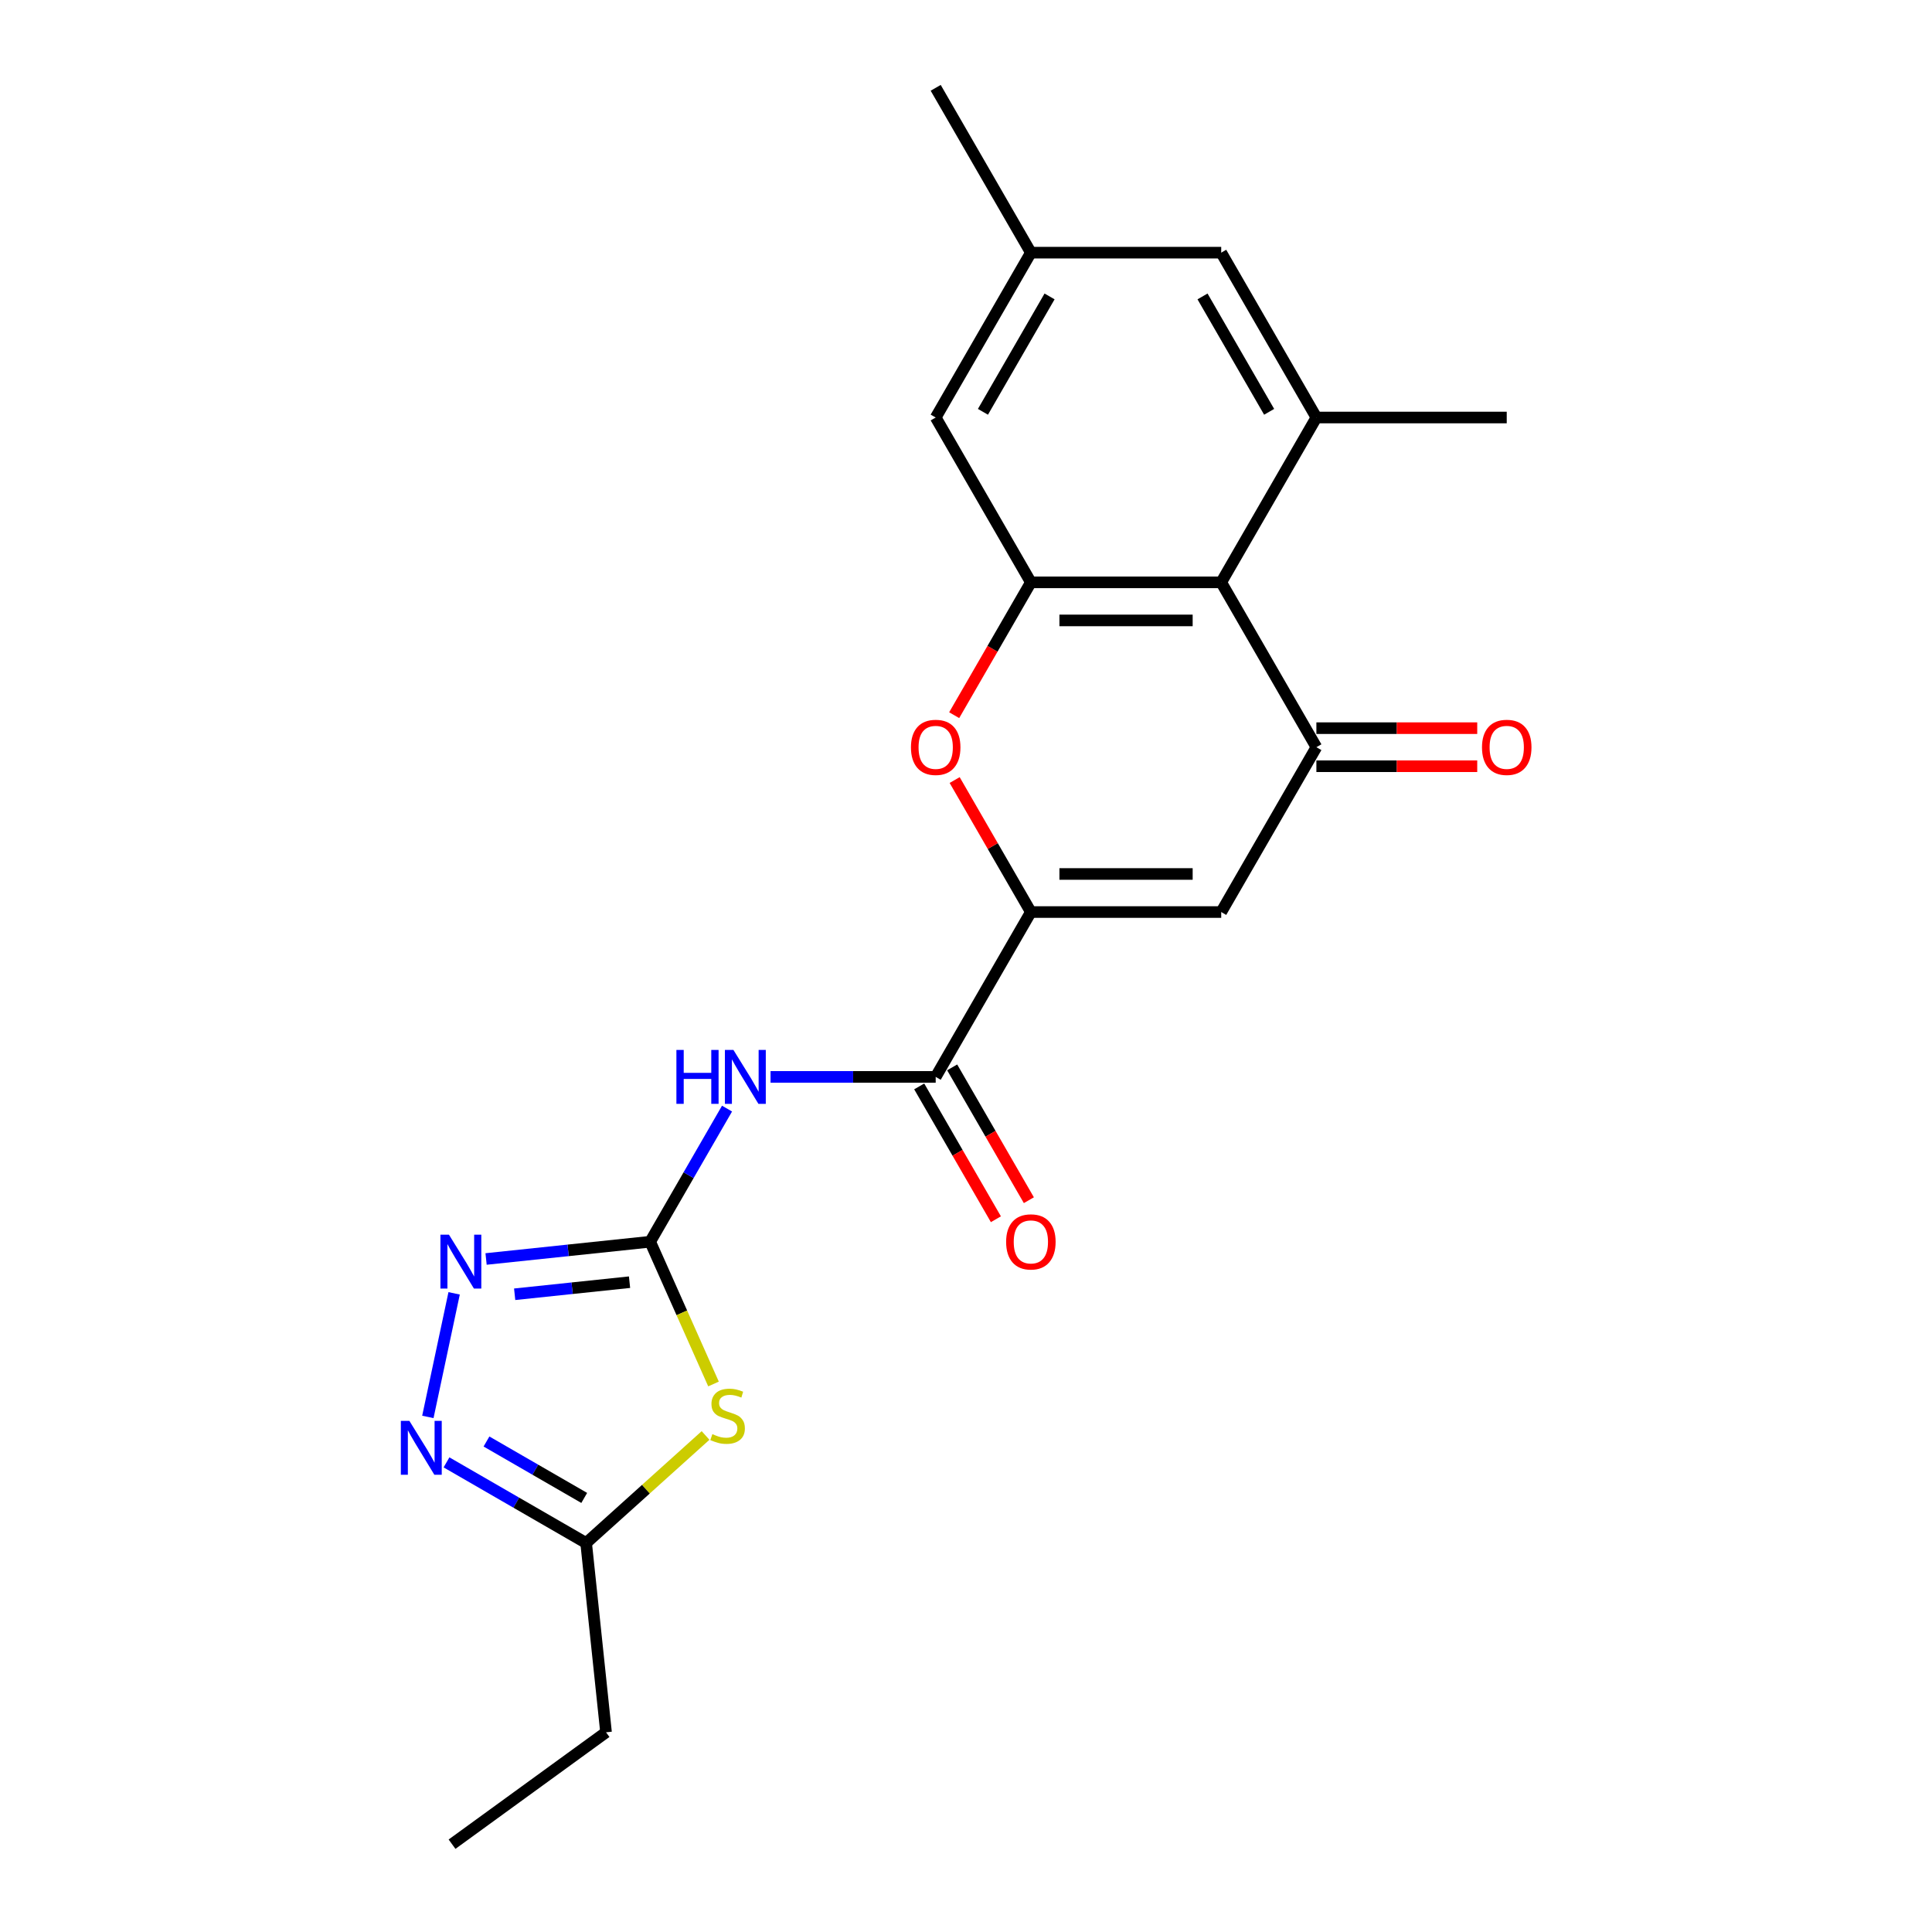 <?xml version='1.0' encoding='iso-8859-1'?>
<svg version='1.1' baseProfile='full'
              xmlns='http://www.w3.org/2000/svg'
                      xmlns:rdkit='http://www.rdkit.org/xml'
                      xmlns:xlink='http://www.w3.org/1999/xlink'
                  xml:space='preserve'
width='1000px' height='1000px' viewBox='0 0 1000 1000'>
<!-- END OF HEADER -->
<rect style='opacity:1.0;fill:#FFFFFF;stroke:none' width='1000' height='1000' x='0' y='0'> </rect>
<path class='bond-1' d='M 336.529,642.721 L 352.92,679.536' style='fill:none;fill-rule:evenodd;stroke:#000000;stroke-width:6px;stroke-linecap:butt;stroke-linejoin:miter;stroke-opacity:1' />
<path class='bond-1' d='M 352.92,679.536 L 369.312,716.352' style='fill:none;fill-rule:evenodd;stroke:#CCCC00;stroke-width:6px;stroke-linecap:butt;stroke-linejoin:miter;stroke-opacity:1' />
<path class='bond-4' d='M 336.529,642.721 L 356.422,608.266' style='fill:none;fill-rule:evenodd;stroke:#000000;stroke-width:6px;stroke-linecap:butt;stroke-linejoin:miter;stroke-opacity:1' />
<path class='bond-4' d='M 356.422,608.266 L 376.314,573.811' style='fill:none;fill-rule:evenodd;stroke:#0000FF;stroke-width:6px;stroke-linecap:butt;stroke-linejoin:miter;stroke-opacity:1' />
<path class='bond-7' d='M 336.529,642.721 L 294.059,647.184' style='fill:none;fill-rule:evenodd;stroke:#000000;stroke-width:6px;stroke-linecap:butt;stroke-linejoin:miter;stroke-opacity:1' />
<path class='bond-7' d='M 294.059,647.184 L 251.59,651.648' style='fill:none;fill-rule:evenodd;stroke:#0000FF;stroke-width:6px;stroke-linecap:butt;stroke-linejoin:miter;stroke-opacity:1' />
<path class='bond-7' d='M 325.848,663.657 L 296.119,666.781' style='fill:none;fill-rule:evenodd;stroke:#000000;stroke-width:6px;stroke-linecap:butt;stroke-linejoin:miter;stroke-opacity:1' />
<path class='bond-7' d='M 296.119,666.781 L 266.39,669.906' style='fill:none;fill-rule:evenodd;stroke:#0000FF;stroke-width:6px;stroke-linecap:butt;stroke-linejoin:miter;stroke-opacity:1' />
<path class='bond-0' d='M 533.576,472.073 L 484.314,557.397' style='fill:none;fill-rule:evenodd;stroke:#000000;stroke-width:6px;stroke-linecap:butt;stroke-linejoin:miter;stroke-opacity:1' />
<path class='bond-3' d='M 533.576,472.073 L 632.099,472.073' style='fill:none;fill-rule:evenodd;stroke:#000000;stroke-width:6px;stroke-linecap:butt;stroke-linejoin:miter;stroke-opacity:1' />
<path class='bond-3' d='M 548.354,452.369 L 617.321,452.369' style='fill:none;fill-rule:evenodd;stroke:#000000;stroke-width:6px;stroke-linecap:butt;stroke-linejoin:miter;stroke-opacity:1' />
<path class='bond-6' d='M 533.576,472.073 L 513.854,437.914' style='fill:none;fill-rule:evenodd;stroke:#000000;stroke-width:6px;stroke-linecap:butt;stroke-linejoin:miter;stroke-opacity:1' />
<path class='bond-6' d='M 513.854,437.914 L 494.132,403.755' style='fill:none;fill-rule:evenodd;stroke:#FF0000;stroke-width:6px;stroke-linecap:butt;stroke-linejoin:miter;stroke-opacity:1' />
<path class='bond-12' d='M 365.193,742.999 L 334.289,770.825' style='fill:none;fill-rule:evenodd;stroke:#CCCC00;stroke-width:6px;stroke-linecap:butt;stroke-linejoin:miter;stroke-opacity:1' />
<path class='bond-12' d='M 334.289,770.825 L 303.385,798.651' style='fill:none;fill-rule:evenodd;stroke:#000000;stroke-width:6px;stroke-linecap:butt;stroke-linejoin:miter;stroke-opacity:1' />
<path class='bond-2' d='M 681.361,386.749 L 632.099,472.073' style='fill:none;fill-rule:evenodd;stroke:#000000;stroke-width:6px;stroke-linecap:butt;stroke-linejoin:miter;stroke-opacity:1' />
<path class='bond-15' d='M 681.361,396.602 L 722.987,396.602' style='fill:none;fill-rule:evenodd;stroke:#000000;stroke-width:6px;stroke-linecap:butt;stroke-linejoin:miter;stroke-opacity:1' />
<path class='bond-15' d='M 722.987,396.602 L 764.613,396.602' style='fill:none;fill-rule:evenodd;stroke:#FF0000;stroke-width:6px;stroke-linecap:butt;stroke-linejoin:miter;stroke-opacity:1' />
<path class='bond-15' d='M 681.361,376.897 L 722.987,376.897' style='fill:none;fill-rule:evenodd;stroke:#000000;stroke-width:6px;stroke-linecap:butt;stroke-linejoin:miter;stroke-opacity:1' />
<path class='bond-15' d='M 722.987,376.897 L 764.613,376.897' style='fill:none;fill-rule:evenodd;stroke:#FF0000;stroke-width:6px;stroke-linecap:butt;stroke-linejoin:miter;stroke-opacity:1' />
<path class='bond-23' d='M 681.361,386.749 L 632.099,301.426' style='fill:none;fill-rule:evenodd;stroke:#000000;stroke-width:6px;stroke-linecap:butt;stroke-linejoin:miter;stroke-opacity:1' />
<path class='bond-9' d='M 398.835,557.397 L 441.575,557.397' style='fill:none;fill-rule:evenodd;stroke:#0000FF;stroke-width:6px;stroke-linecap:butt;stroke-linejoin:miter;stroke-opacity:1' />
<path class='bond-9' d='M 441.575,557.397 L 484.314,557.397' style='fill:none;fill-rule:evenodd;stroke:#000000;stroke-width:6px;stroke-linecap:butt;stroke-linejoin:miter;stroke-opacity:1' />
<path class='bond-5' d='M 632.099,301.426 L 533.576,301.426' style='fill:none;fill-rule:evenodd;stroke:#000000;stroke-width:6px;stroke-linecap:butt;stroke-linejoin:miter;stroke-opacity:1' />
<path class='bond-5' d='M 617.321,321.13 L 548.354,321.13' style='fill:none;fill-rule:evenodd;stroke:#000000;stroke-width:6px;stroke-linecap:butt;stroke-linejoin:miter;stroke-opacity:1' />
<path class='bond-11' d='M 632.099,301.426 L 681.361,216.102' style='fill:none;fill-rule:evenodd;stroke:#000000;stroke-width:6px;stroke-linecap:butt;stroke-linejoin:miter;stroke-opacity:1' />
<path class='bond-8' d='M 493.882,370.178 L 513.729,335.802' style='fill:none;fill-rule:evenodd;stroke:#FF0000;stroke-width:6px;stroke-linecap:butt;stroke-linejoin:miter;stroke-opacity:1' />
<path class='bond-8' d='M 513.729,335.802 L 533.576,301.426' style='fill:none;fill-rule:evenodd;stroke:#000000;stroke-width:6px;stroke-linecap:butt;stroke-linejoin:miter;stroke-opacity:1' />
<path class='bond-10' d='M 235.057,669.433 L 221.461,733.395' style='fill:none;fill-rule:evenodd;stroke:#0000FF;stroke-width:6px;stroke-linecap:butt;stroke-linejoin:miter;stroke-opacity:1' />
<path class='bond-13' d='M 533.576,301.426 L 484.314,216.102' style='fill:none;fill-rule:evenodd;stroke:#000000;stroke-width:6px;stroke-linecap:butt;stroke-linejoin:miter;stroke-opacity:1' />
<path class='bond-16' d='M 475.782,562.323 L 495.629,596.699' style='fill:none;fill-rule:evenodd;stroke:#000000;stroke-width:6px;stroke-linecap:butt;stroke-linejoin:miter;stroke-opacity:1' />
<path class='bond-16' d='M 495.629,596.699 L 515.476,631.075' style='fill:none;fill-rule:evenodd;stroke:#FF0000;stroke-width:6px;stroke-linecap:butt;stroke-linejoin:miter;stroke-opacity:1' />
<path class='bond-16' d='M 492.846,552.471 L 512.694,586.847' style='fill:none;fill-rule:evenodd;stroke:#000000;stroke-width:6px;stroke-linecap:butt;stroke-linejoin:miter;stroke-opacity:1' />
<path class='bond-16' d='M 512.694,586.847 L 532.541,621.223' style='fill:none;fill-rule:evenodd;stroke:#FF0000;stroke-width:6px;stroke-linecap:butt;stroke-linejoin:miter;stroke-opacity:1' />
<path class='bond-22' d='M 231.106,756.921 L 267.245,777.786' style='fill:none;fill-rule:evenodd;stroke:#0000FF;stroke-width:6px;stroke-linecap:butt;stroke-linejoin:miter;stroke-opacity:1' />
<path class='bond-22' d='M 267.245,777.786 L 303.385,798.651' style='fill:none;fill-rule:evenodd;stroke:#000000;stroke-width:6px;stroke-linecap:butt;stroke-linejoin:miter;stroke-opacity:1' />
<path class='bond-22' d='M 251.8,746.116 L 277.098,760.721' style='fill:none;fill-rule:evenodd;stroke:#0000FF;stroke-width:6px;stroke-linecap:butt;stroke-linejoin:miter;stroke-opacity:1' />
<path class='bond-22' d='M 277.098,760.721 L 302.395,775.327' style='fill:none;fill-rule:evenodd;stroke:#000000;stroke-width:6px;stroke-linecap:butt;stroke-linejoin:miter;stroke-opacity:1' />
<path class='bond-18' d='M 681.361,216.102 L 779.884,216.102' style='fill:none;fill-rule:evenodd;stroke:#000000;stroke-width:6px;stroke-linecap:butt;stroke-linejoin:miter;stroke-opacity:1' />
<path class='bond-24' d='M 681.361,216.102 L 632.099,130.778' style='fill:none;fill-rule:evenodd;stroke:#000000;stroke-width:6px;stroke-linecap:butt;stroke-linejoin:miter;stroke-opacity:1' />
<path class='bond-24' d='M 656.907,213.156 L 622.424,153.429' style='fill:none;fill-rule:evenodd;stroke:#000000;stroke-width:6px;stroke-linecap:butt;stroke-linejoin:miter;stroke-opacity:1' />
<path class='bond-19' d='M 303.385,798.651 L 313.683,896.635' style='fill:none;fill-rule:evenodd;stroke:#000000;stroke-width:6px;stroke-linecap:butt;stroke-linejoin:miter;stroke-opacity:1' />
<path class='bond-17' d='M 484.314,216.102 L 533.576,130.778' style='fill:none;fill-rule:evenodd;stroke:#000000;stroke-width:6px;stroke-linecap:butt;stroke-linejoin:miter;stroke-opacity:1' />
<path class='bond-17' d='M 508.768,213.156 L 543.251,153.429' style='fill:none;fill-rule:evenodd;stroke:#000000;stroke-width:6px;stroke-linecap:butt;stroke-linejoin:miter;stroke-opacity:1' />
<path class='bond-14' d='M 632.099,130.778 L 533.576,130.778' style='fill:none;fill-rule:evenodd;stroke:#000000;stroke-width:6px;stroke-linecap:butt;stroke-linejoin:miter;stroke-opacity:1' />
<path class='bond-20' d='M 533.576,130.778 L 484.314,45.455' style='fill:none;fill-rule:evenodd;stroke:#000000;stroke-width:6px;stroke-linecap:butt;stroke-linejoin:miter;stroke-opacity:1' />
<path class='bond-21' d='M 313.683,896.635 L 233.976,954.545' style='fill:none;fill-rule:evenodd;stroke:#000000;stroke-width:6px;stroke-linecap:butt;stroke-linejoin:miter;stroke-opacity:1' />
<path  class='atom-2' d='M 368.72 742.303
Q 369.036 742.421, 370.336 742.973
Q 371.637 743.524, 373.055 743.879
Q 374.513 744.194, 375.932 744.194
Q 378.573 744.194, 380.11 742.933
Q 381.647 741.633, 381.647 739.386
Q 381.647 737.849, 380.858 736.904
Q 380.11 735.958, 378.927 735.445
Q 377.745 734.933, 375.775 734.342
Q 373.292 733.593, 371.794 732.884
Q 370.336 732.175, 369.272 730.677
Q 368.247 729.179, 368.247 726.657
Q 368.247 723.15, 370.612 720.982
Q 373.016 718.815, 377.745 718.815
Q 380.977 718.815, 384.642 720.352
L 383.735 723.386
Q 380.385 722.007, 377.863 722.007
Q 375.144 722.007, 373.646 723.15
Q 372.149 724.253, 372.188 726.184
Q 372.188 727.682, 372.937 728.588
Q 373.725 729.495, 374.829 730.007
Q 375.972 730.519, 377.863 731.11
Q 380.385 731.899, 381.883 732.687
Q 383.381 733.475, 384.445 735.091
Q 385.548 736.667, 385.548 739.386
Q 385.548 743.249, 382.947 745.337
Q 380.385 747.387, 376.09 747.387
Q 373.607 747.387, 371.715 746.835
Q 369.863 746.322, 367.656 745.416
L 368.72 742.303
' fill='#CCCC00'/>
<path  class='atom-5' d='M 350.106 543.446
L 353.889 543.446
L 353.889 555.308
L 368.155 555.308
L 368.155 543.446
L 371.938 543.446
L 371.938 571.348
L 368.155 571.348
L 368.155 558.461
L 353.889 558.461
L 353.889 571.348
L 350.106 571.348
L 350.106 543.446
' fill='#0000FF'/>
<path  class='atom-5' d='M 379.623 543.446
L 388.766 558.225
Q 389.673 559.683, 391.131 562.323
Q 392.589 564.964, 392.668 565.121
L 392.668 543.446
L 396.372 543.446
L 396.372 571.348
L 392.549 571.348
L 382.737 555.19
Q 381.594 553.298, 380.372 551.131
Q 379.19 548.963, 378.835 548.293
L 378.835 571.348
L 375.209 571.348
L 375.209 543.446
L 379.623 543.446
' fill='#0000FF'/>
<path  class='atom-7' d='M 471.506 386.828
Q 471.506 380.129, 474.816 376.385
Q 478.127 372.641, 484.314 372.641
Q 490.501 372.641, 493.812 376.385
Q 497.122 380.129, 497.122 386.828
Q 497.122 393.607, 493.772 397.469
Q 490.423 401.292, 484.314 401.292
Q 478.166 401.292, 474.816 397.469
Q 471.506 393.646, 471.506 386.828
M 484.314 398.139
Q 488.57 398.139, 490.856 395.301
Q 493.181 392.424, 493.181 386.828
Q 493.181 381.35, 490.856 378.592
Q 488.57 375.794, 484.314 375.794
Q 480.058 375.794, 477.733 378.552
Q 475.447 381.311, 475.447 386.828
Q 475.447 392.464, 477.733 395.301
Q 480.058 398.139, 484.314 398.139
' fill='#FF0000'/>
<path  class='atom-8' d='M 232.378 639.068
L 241.521 653.847
Q 242.427 655.305, 243.885 657.945
Q 245.344 660.586, 245.422 660.743
L 245.422 639.068
L 249.127 639.068
L 249.127 666.97
L 245.304 666.97
L 235.491 650.812
Q 234.348 648.921, 233.127 646.753
Q 231.944 644.586, 231.59 643.916
L 231.59 666.97
L 227.964 666.97
L 227.964 639.068
L 232.378 639.068
' fill='#0000FF'/>
<path  class='atom-11' d='M 211.894 735.439
L 221.037 750.217
Q 221.943 751.675, 223.401 754.316
Q 224.859 756.956, 224.938 757.114
L 224.938 735.439
L 228.643 735.439
L 228.643 763.34
L 224.82 763.34
L 215.007 747.183
Q 213.864 745.291, 212.642 743.123
Q 211.46 740.956, 211.106 740.286
L 211.106 763.34
L 207.48 763.34
L 207.48 735.439
L 211.894 735.439
' fill='#0000FF'/>
<path  class='atom-16' d='M 767.076 386.828
Q 767.076 380.129, 770.387 376.385
Q 773.697 372.641, 779.884 372.641
Q 786.071 372.641, 789.382 376.385
Q 792.692 380.129, 792.692 386.828
Q 792.692 393.607, 789.342 397.469
Q 785.993 401.292, 779.884 401.292
Q 773.736 401.292, 770.387 397.469
Q 767.076 393.646, 767.076 386.828
M 779.884 398.139
Q 784.14 398.139, 786.426 395.301
Q 788.751 392.424, 788.751 386.828
Q 788.751 381.35, 786.426 378.592
Q 784.14 375.794, 779.884 375.794
Q 775.628 375.794, 773.303 378.552
Q 771.017 381.311, 771.017 386.828
Q 771.017 392.464, 773.303 395.301
Q 775.628 398.139, 779.884 398.139
' fill='#FF0000'/>
<path  class='atom-17' d='M 520.768 642.799
Q 520.768 636.1, 524.078 632.356
Q 527.389 628.612, 533.576 628.612
Q 539.763 628.612, 543.073 632.356
Q 546.384 636.1, 546.384 642.799
Q 546.384 649.578, 543.034 653.44
Q 539.684 657.263, 533.576 657.263
Q 527.428 657.263, 524.078 653.44
Q 520.768 649.617, 520.768 642.799
M 533.576 654.11
Q 537.832 654.11, 540.118 651.273
Q 542.443 648.396, 542.443 642.799
Q 542.443 637.322, 540.118 634.563
Q 537.832 631.765, 533.576 631.765
Q 529.32 631.765, 526.994 634.524
Q 524.709 637.282, 524.709 642.799
Q 524.709 648.435, 526.994 651.273
Q 529.32 654.11, 533.576 654.11
' fill='#FF0000'/>
</svg>
